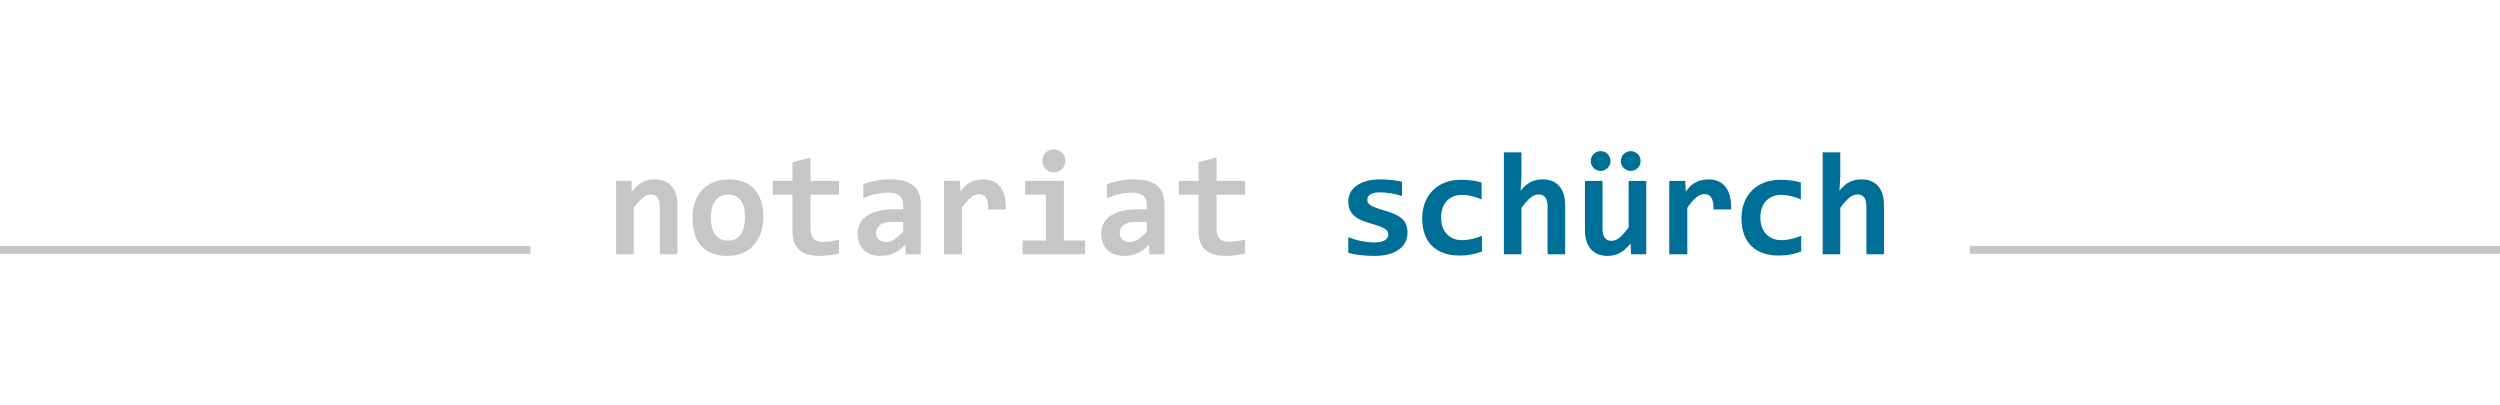 <?xml version="1.0" encoding="utf-8"?>
<!-- Generator: Adobe Illustrator 26.5.0, SVG Export Plug-In . SVG Version: 6.00 Build 0)  -->
<svg version="1.1" id="Ebene_1" xmlns="http://www.w3.org/2000/svg" xmlns:xlink="http://www.w3.org/1999/xlink" x="0px" y="0px"
	 viewBox="0 0 944.242 153.071" style="enable-background:new 0 0 944.242 153.071;" xml:space="preserve">
<style type="text/css">
	.st0{fill:none;stroke:#C6C6C6;stroke-width:3;}
	.st1{fill:#C6C6C6;}
	.st2{fill:#006F98;}
</style>
<g>
	<defs>
		<rect id="SVGID_1_" x="212.347" y="25.445" width="508.764" height="128.149"/>
	</defs>
	<clipPath id="SVGID_00000030446810633882088360000015314701079119345320_">
		<use xlink:href="#SVGID_1_"  style="overflow:visible;"/>
	</clipPath>
</g>
<line class="st0" x1="743.976" y1="94.358" x2="944.706" y2="94.358"/>
<line class="st0" x1="-0.375" y1="94.358" x2="200.356" y2="94.358"/>
<g>
	<path class="st1" d="M249.215,96.027v-18.034c0-3.033-1.125-4.549-3.377-4.549c-1.127,0-2.203,0.454-3.229,1.362
		c-1.026,0.908-2.111,2.143-3.256,3.704v17.517h-6.647V68.349h5.748l0.165,4.086
		c0.562-0.707,1.147-1.351,1.756-1.934c0.608-0.581,1.266-1.076,1.975-1.485c0.707-0.409,1.471-0.722,2.288-0.939
		c0.818-0.219,1.735-0.327,2.751-0.327c1.416,0,2.652,0.232,3.704,0.695c1.055,0.463,1.935,1.118,2.643,1.961
		c0.709,0.845,1.241,1.863,1.594,3.051c0.354,1.19,0.532,2.52,0.532,3.992v18.578H249.215z"/>
	<path class="st1" d="M288.307,81.971c0,2.18-0.309,4.173-0.926,5.98c-0.619,1.807-1.508,3.355-2.67,4.643
		c-1.163,1.29-2.588,2.288-4.278,2.997c-1.688,0.709-3.614,1.062-5.774,1.062c-2.053,0-3.887-0.298-5.504-0.899
		c-1.615-0.599-2.986-1.492-4.113-2.683c-1.127-1.19-1.988-2.679-2.588-4.468
		c-0.599-1.789-0.899-3.873-0.899-6.251c0-2.198,0.315-4.197,0.941-5.995c0.626-1.798,1.525-3.332,2.697-4.604
		c1.172-1.272,2.601-2.256,4.291-2.956s3.596-1.049,5.721-1.049c2.069,0,3.913,0.304,5.53,0.913
		c1.617,0.608,2.988,1.51,4.113,2.71c1.127,1.199,1.984,2.684,2.574,4.455
		C288.012,77.597,288.307,79.647,288.307,81.971z M281.388,82.134c0-2.869-0.541-5.027-1.623-6.47
		c-1.08-1.443-2.674-2.165-4.781-2.165c-1.161,0-2.152,0.228-2.968,0.68c-0.818,0.454-1.49,1.076-2.017,1.867
		s-0.912,1.711-1.158,2.766c-0.244,1.053-0.367,2.18-0.367,3.377c0,2.889,0.581,5.063,1.744,6.524
		c1.161,1.463,2.751,2.194,4.766,2.194c1.109,0,2.071-0.223,2.889-0.667c0.818-0.445,1.48-1.064,1.988-1.854
		c0.508-0.789,0.89-1.72,1.145-2.791C281.26,84.521,281.388,83.369,281.388,82.134z"/>
	<path class="st1" d="M316.883,95.754c-1.197,0.273-2.406,0.49-3.623,0.655c-1.217,0.163-2.37,0.244-3.46,0.244
		c-1.816,0-3.382-0.19-4.697-0.572c-1.319-0.382-2.408-0.962-3.27-1.744c-0.863-0.78-1.498-1.774-1.907-2.983
		c-0.409-1.208-0.613-2.646-0.613-4.318v-13.512h-7.436v-5.177h7.436v-7.082l6.81-1.771v8.852h10.761v5.177
		h-10.761v13.022c0,1.579,0.364,2.775,1.091,3.582c0.725,0.808,1.943,1.214,3.65,1.214
		c1.089,0,2.152-0.092,3.187-0.273c1.035-0.181,1.979-0.391,2.833-0.626V95.754z"/>
	<path class="st1" d="M342.084,96.027l-0.163-3.623c-0.583,0.617-1.19,1.185-1.825,1.702
		c-0.637,0.517-1.335,0.968-2.098,1.349c-0.763,0.382-1.594,0.676-2.493,0.884
		c-0.899,0.21-1.885,0.313-2.956,0.313c-1.416,0-2.661-0.208-3.732-0.626c-1.073-0.418-1.972-0.999-2.697-1.744
		c-0.727-0.743-1.277-1.642-1.65-2.697c-0.373-1.053-0.557-2.216-0.557-3.487c0-1.308,0.277-2.514,0.83-3.623
		c0.553-1.107,1.398-2.06,2.534-2.86c1.134-0.799,2.55-1.425,4.249-1.879s3.692-0.682,5.98-0.682h3.623v-1.661
		c0-0.709-0.1-1.349-0.3-1.921c-0.199-0.573-0.521-1.058-0.966-1.458c-0.447-0.4-1.022-0.709-1.731-0.926
		c-0.707-0.219-1.579-0.327-2.616-0.327c-1.633,0-3.245,0.186-4.835,0.559s-3.127,0.895-4.618,1.567v-5.312
		c1.326-0.526,2.856-0.962,4.591-1.308c1.735-0.344,3.536-0.517,5.408-0.517c2.051,0,3.813,0.195,5.284,0.586
		c1.472,0.391,2.684,0.977,3.638,1.756c0.953,0.781,1.657,1.758,2.111,2.929c0.454,1.172,0.682,2.54,0.682,4.101
		v18.906H342.084z M341.13,83.796h-4.059c-1.127,0-2.08,0.108-2.86,0.326c-0.781,0.219-1.418,0.519-1.908,0.901
		c-0.49,0.38-0.848,0.821-1.076,1.32c-0.226,0.499-0.34,1.031-0.34,1.594c0,1.127,0.364,1.984,1.091,2.574
		c0.725,0.592,1.715,0.886,2.968,0.886c0.926,0,1.888-0.336,2.889-1.009c0.999-0.671,2.096-1.633,3.296-2.887
		V83.796z"/>
	<path class="st1" d="M373.221,79.109c0.036-1.035-0.013-1.916-0.15-2.643c-0.136-0.725-0.355-1.324-0.653-1.798
		c-0.3-0.472-0.667-0.816-1.103-1.035c-0.436-0.217-0.935-0.327-1.498-0.327c-0.982,0-1.995,0.405-3.039,1.214
		c-1.044,0.807-2.192,2.138-3.446,3.99v17.517h-6.81V68.349h6.02l0.246,4.032c0.454-0.707,0.968-1.344,1.539-1.907
		s1.206-1.049,1.907-1.458c0.698-0.409,1.476-0.722,2.33-0.939c0.854-0.219,1.789-0.327,2.805-0.327
		c1.398,0,2.637,0.241,3.719,0.722c1.08,0.481,1.988,1.194,2.724,2.138c0.734,0.946,1.281,2.131,1.633,3.556
		c0.354,1.425,0.505,3.073,0.45,4.944H373.221z"/>
	<path class="st1" d="M395.014,73.525h-7.818v-5.177h14.628v22.502h7.982v5.177h-23.564v-5.177h8.771V73.525z
		 M402.37,60.777c0,0.599-0.11,1.161-0.327,1.688c-0.219,0.528-0.523,0.986-0.913,1.377
		s-0.848,0.698-1.375,0.926c-0.526,0.228-1.1,0.34-1.717,0.34c-0.617,0-1.194-0.112-1.729-0.34
		c-0.537-0.228-1-0.535-1.389-0.926c-0.391-0.391-0.695-0.848-0.913-1.377
		c-0.217-0.526-0.327-1.089-0.327-1.688c0-0.601,0.11-1.163,0.327-1.689c0.219-0.526,0.523-0.989,0.913-1.389
		c0.389-0.4,0.852-0.713,1.389-0.941c0.535-0.226,1.112-0.34,1.729-0.34c0.617,0,1.19,0.114,1.717,0.34
		c0.526,0.228,0.984,0.541,1.375,0.941c0.391,0.4,0.695,0.863,0.913,1.389
		C402.26,59.614,402.37,60.176,402.37,60.777z"/>
	<path class="st1" d="M434.108,96.027l-0.163-3.623c-0.582,0.617-1.19,1.185-1.825,1.702
		c-0.637,0.517-1.335,0.968-2.098,1.349c-0.763,0.382-1.594,0.676-2.493,0.884
		c-0.899,0.21-1.885,0.313-2.956,0.313c-1.416,0-2.661-0.208-3.732-0.626c-1.073-0.418-1.972-0.999-2.697-1.744
		c-0.727-0.743-1.277-1.642-1.65-2.697c-0.373-1.053-0.557-2.216-0.557-3.487c0-1.308,0.277-2.514,0.83-3.623
		c0.553-1.107,1.398-2.06,2.534-2.86c1.134-0.799,2.55-1.425,4.249-1.879c1.698-0.454,3.692-0.682,5.98-0.682
		h3.623v-1.661c0-0.709-0.1-1.349-0.3-1.921c-0.199-0.573-0.521-1.058-0.966-1.458
		c-0.447-0.4-1.022-0.709-1.731-0.926c-0.707-0.219-1.579-0.327-2.616-0.327c-1.633,0-3.245,0.186-4.835,0.559
		c-1.59,0.373-3.127,0.895-4.618,1.567v-5.312c1.326-0.526,2.856-0.962,4.591-1.308
		c1.735-0.344,3.536-0.517,5.408-0.517c2.051,0,3.813,0.195,5.284,0.586c1.472,0.391,2.684,0.977,3.638,1.756
		c0.953,0.781,1.657,1.758,2.111,2.929c0.454,1.172,0.682,2.54,0.682,4.101v18.906H434.108z M433.155,83.796h-4.059
		c-1.127,0-2.08,0.108-2.86,0.326c-0.781,0.219-1.418,0.519-1.908,0.901c-0.49,0.38-0.848,0.821-1.076,1.32
		c-0.226,0.499-0.34,1.031-0.34,1.594c0,1.127,0.364,1.984,1.091,2.574c0.725,0.592,1.715,0.886,2.968,0.886
		c0.926,0,1.888-0.336,2.889-1.009c0.999-0.671,2.096-1.633,3.296-2.887V83.796z"/>
	<path class="st1" d="M470.258,95.754c-1.197,0.273-2.406,0.49-3.623,0.655c-1.217,0.163-2.37,0.244-3.46,0.244
		c-1.816,0-3.382-0.19-4.697-0.572c-1.319-0.382-2.408-0.962-3.27-1.744c-0.863-0.78-1.498-1.774-1.907-2.983
		c-0.409-1.208-0.613-2.646-0.613-4.318v-13.512h-7.436v-5.177h7.436v-7.082l6.81-1.771v8.852h10.761v5.177
		h-10.761v13.022c0,1.579,0.364,2.775,1.091,3.582c0.725,0.808,1.943,1.214,3.65,1.214
		c1.089,0,2.152-0.092,3.187-0.273c1.035-0.181,1.979-0.391,2.833-0.626V95.754z"/>
	<path class="st2" d="M531.606,87.882c0,1.579-0.351,2.929-1.049,4.045c-0.698,1.118-1.624,2.026-2.778,2.724
		c-1.154,0.7-2.46,1.208-3.922,1.527c-1.462,0.317-2.956,0.476-4.482,0.476c-2.033,0-3.867-0.094-5.502-0.286
		c-1.635-0.19-3.18-0.467-4.631-0.83v-5.993c1.708,0.707,3.408,1.221,5.108,1.538
		c1.697,0.318,3.299,0.477,4.808,0.477c1.744,0,3.046-0.277,3.907-0.83c0.865-0.553,1.295-1.277,1.295-2.167
		c0-0.416-0.09-0.798-0.271-1.143c-0.181-0.345-0.525-0.676-1.024-0.995c-0.499-0.317-1.201-0.644-2.109-0.98
		s-2.098-0.713-3.571-1.131c-1.36-0.382-2.554-0.812-3.582-1.293s-1.874-1.049-2.547-1.704
		c-0.673-0.653-1.176-1.411-1.512-2.274c-0.337-0.863-0.503-1.876-0.503-3.039c0-1.125,0.253-2.187,0.763-3.187
		c0.506-0.999,1.266-1.874,2.272-2.628c1.009-0.754,2.268-1.349,3.773-1.784c1.508-0.436,3.27-0.655,5.285-0.655
		c1.744,0,3.288,0.09,4.631,0.273c1.346,0.181,2.536,0.382,3.571,0.599v5.421
		c-1.581-0.508-3.064-0.866-4.453-1.076c-1.389-0.208-2.768-0.313-4.128-0.313c-1.364,0-2.456,0.246-3.285,0.736
		c-0.825,0.49-1.237,1.17-1.237,2.042c0,0.418,0.08,0.79,0.246,1.118c0.163,0.326,0.485,0.644,0.966,0.953
		c0.481,0.309,1.154,0.631,2.015,0.966c0.861,0.336,2.004,0.705,3.419,1.103c1.599,0.454,2.941,0.941,4.034,1.458
		c1.089,0.517,1.964,1.103,2.626,1.758c0.662,0.653,1.14,1.398,1.433,2.234
		C531.461,85.856,531.606,86.811,531.606,87.882z"/>
	<path class="st2" d="M559.726,94.966c-1.31,0.526-2.663,0.917-4.059,1.17c-1.4,0.255-2.862,0.382-4.388,0.382
		c-2.196,0-4.168-0.3-5.911-0.899s-3.223-1.489-4.439-2.67c-1.219-1.179-2.149-2.643-2.793-4.386
		c-0.644-1.742-0.966-3.759-0.966-6.047c0-2.216,0.347-4.222,1.046-6.02c0.702-1.798,1.686-3.334,2.956-4.605
		c1.273-1.27,2.804-2.252,4.591-2.941c1.791-0.691,3.784-1.036,5.98-1.036c1.798,0,3.31,0.096,4.537,0.288
		c1.226,0.19,2.33,0.43,3.31,0.722v6.456c-1.125-0.562-2.348-0.999-3.665-1.308
		c-1.317-0.307-2.565-0.463-3.744-0.463c-1.237,0-2.344,0.21-3.325,0.626c-0.98,0.42-1.809,1-2.478,1.744
		c-0.673,0.745-1.187,1.65-1.541,2.711c-0.354,1.062-0.532,2.23-0.532,3.5c0,1.326,0.192,2.516,0.575,3.569
		c0.38,1.055,0.919,1.948,1.621,2.684c0.698,0.734,1.538,1.299,2.518,1.688c0.98,0.391,2.073,0.586,3.27,0.586
		c0.579,0,1.194-0.04,1.838-0.123c0.644-0.081,1.292-0.199,1.935-0.353c0.644-0.156,1.281-0.331,1.907-0.532
		c0.626-0.199,1.212-0.418,1.758-0.655V94.966z"/>
	<path class="st2" d="M584.514,96.027v-18.034c0-3.033-1.125-4.549-3.379-4.549c-1.125,0-2.2,0.454-3.227,1.362
		c-1.027,0.908-2.113,2.143-3.256,3.704v17.517h-6.646V57.534h6.646v9.48l-0.326,5.014
		c0.561-0.673,1.132-1.277,1.715-1.812c0.583-0.535,1.208-0.984,1.881-1.348c0.669-0.364,1.396-0.64,2.178-0.832
		c0.781-0.19,1.642-0.286,2.59-0.286c1.415,0,2.648,0.232,3.704,0.695c1.053,0.463,1.932,1.118,2.641,1.961
		c0.709,0.845,1.241,1.863,1.595,3.051c0.355,1.19,0.528,2.52,0.528,3.992v18.578H584.514z"/>
	<path class="st2" d="M605.273,68.349v18.036c0,1.507,0.282,2.646,0.843,3.419c0.564,0.772,1.418,1.158,2.561,1.158
		c1.107,0,2.174-0.459,3.202-1.377c1.027-0.917,2.113-2.156,3.256-3.719V68.349h6.646v27.679h-5.745l-0.166-4.086
		c-0.579,0.707-1.169,1.353-1.769,1.934c-0.601,0.582-1.248,1.076-1.95,1.485c-0.698,0.409-1.462,0.725-2.286,0.953
		c-0.828,0.228-1.74,0.34-2.739,0.34c-1.415,0-2.655-0.232-3.719-0.695c-1.06-0.463-1.946-1.12-2.655-1.975
		c-0.709-0.852-1.241-1.874-1.595-3.064c-0.351-1.188-0.528-2.52-0.528-3.99V68.349H605.273z M608.268,60.831
		c0,0.508-0.098,0.989-0.297,1.443c-0.203,0.454-0.463,0.848-0.792,1.185c-0.326,0.336-0.72,0.604-1.183,0.803
		c-0.463,0.201-0.952,0.3-1.458,0.3c-0.51,0-0.991-0.1-1.443-0.3c-0.456-0.199-0.85-0.467-1.187-0.803
		c-0.337-0.336-0.604-0.731-0.803-1.185s-0.3-0.935-0.3-1.443s0.101-0.995,0.3-1.458
		s0.467-0.863,0.803-1.199c0.336-0.335,0.731-0.602,1.187-0.803c0.452-0.199,0.933-0.3,1.443-0.3
		c0.506,0,0.995,0.101,1.458,0.3c0.463,0.201,0.857,0.469,1.183,0.803c0.329,0.336,0.59,0.736,0.792,1.199
		C608.17,59.836,608.268,60.323,608.268,60.831z M619.656,60.831c0,0.508-0.094,0.989-0.286,1.443
		c-0.192,0.454-0.46,0.848-0.803,1.185c-0.347,0.336-0.745,0.604-1.197,0.803c-0.456,0.201-0.937,0.3-1.447,0.3
		c-0.525,0-1.013-0.1-1.454-0.3c-0.449-0.199-0.843-0.467-1.187-0.803c-0.344-0.336-0.611-0.731-0.803-1.185
		c-0.192-0.454-0.286-0.935-0.286-1.443s0.094-0.995,0.286-1.458c0.192-0.463,0.459-0.863,0.803-1.199
		c0.344-0.335,0.738-0.602,1.187-0.803c0.441-0.199,0.93-0.3,1.454-0.3c0.51,0,0.991,0.101,1.447,0.3
		c0.452,0.201,0.85,0.469,1.197,0.803c0.344,0.336,0.611,0.736,0.803,1.199
		C619.562,59.836,619.656,60.323,619.656,60.831z"/>
	<path class="st2" d="M647.176,79.109c0.036-1.035-0.015-1.916-0.152-2.643c-0.138-0.725-0.354-1.324-0.655-1.798
		c-0.297-0.472-0.666-0.816-1.103-1.035c-0.434-0.217-0.933-0.327-1.498-0.327c-0.98,0-1.993,0.405-3.035,1.214
		c-1.046,0.807-2.196,2.138-3.448,3.99v17.517h-6.812V68.349h6.023l0.242,4.032
		c0.456-0.707,0.97-1.344,1.541-1.907s1.208-1.049,1.907-1.458c0.698-0.409,1.476-0.722,2.33-0.939
		c0.854-0.219,1.787-0.327,2.804-0.327c1.4,0,2.641,0.241,3.719,0.722c1.082,0.481,1.99,1.194,2.724,2.138
		c0.738,0.946,1.281,2.131,1.635,3.556c0.355,1.425,0.506,3.073,0.449,4.944H647.176z"/>
	<path class="st2" d="M680.307,94.966c-1.31,0.526-2.663,0.917-4.059,1.17c-1.4,0.255-2.862,0.382-4.388,0.382
		c-2.196,0-4.168-0.3-5.911-0.899s-3.223-1.489-4.439-2.67c-1.219-1.179-2.149-2.643-2.793-4.386
		c-0.644-1.742-0.966-3.759-0.966-6.047c0-2.216,0.347-4.222,1.046-6.02c0.702-1.798,1.686-3.334,2.956-4.605
		c1.273-1.27,2.804-2.252,4.591-2.941c1.791-0.691,3.784-1.036,5.98-1.036c1.798,0,3.31,0.096,4.537,0.288
		c1.226,0.19,2.33,0.43,3.31,0.722v6.456c-1.125-0.562-2.348-0.999-3.665-1.308
		c-1.317-0.307-2.565-0.463-3.744-0.463c-1.237,0-2.344,0.21-3.325,0.626c-0.98,0.42-1.809,1-2.478,1.744
		c-0.673,0.745-1.187,1.65-1.541,2.711c-0.354,1.062-0.532,2.23-0.532,3.5c0,1.326,0.192,2.516,0.575,3.569
		c0.38,1.055,0.919,1.948,1.621,2.684c0.698,0.734,1.538,1.299,2.518,1.688c0.98,0.391,2.073,0.586,3.27,0.586
		c0.579,0,1.194-0.04,1.838-0.123c0.644-0.081,1.292-0.199,1.935-0.353c0.644-0.156,1.281-0.331,1.907-0.532
		c0.626-0.199,1.212-0.418,1.758-0.655V94.966z"/>
	<path class="st2" d="M704.928,96.027v-18.034c0-3.033-1.125-4.549-3.379-4.549c-1.125,0-2.2,0.454-3.227,1.362
		c-1.028,0.908-2.113,2.143-3.256,3.704v17.517h-6.646V57.534h6.646v9.48l-0.326,5.014
		c0.561-0.673,1.132-1.277,1.715-1.812c0.583-0.535,1.208-0.984,1.881-1.348c0.669-0.364,1.396-0.64,2.178-0.832
		c0.781-0.19,1.643-0.286,2.59-0.286c1.415,0,2.648,0.232,3.704,0.695c1.053,0.463,1.932,1.118,2.641,1.961
		c0.709,0.845,1.241,1.863,1.595,3.051c0.354,1.19,0.528,2.52,0.528,3.992v18.578H704.928z"/>
</g>
</svg>
